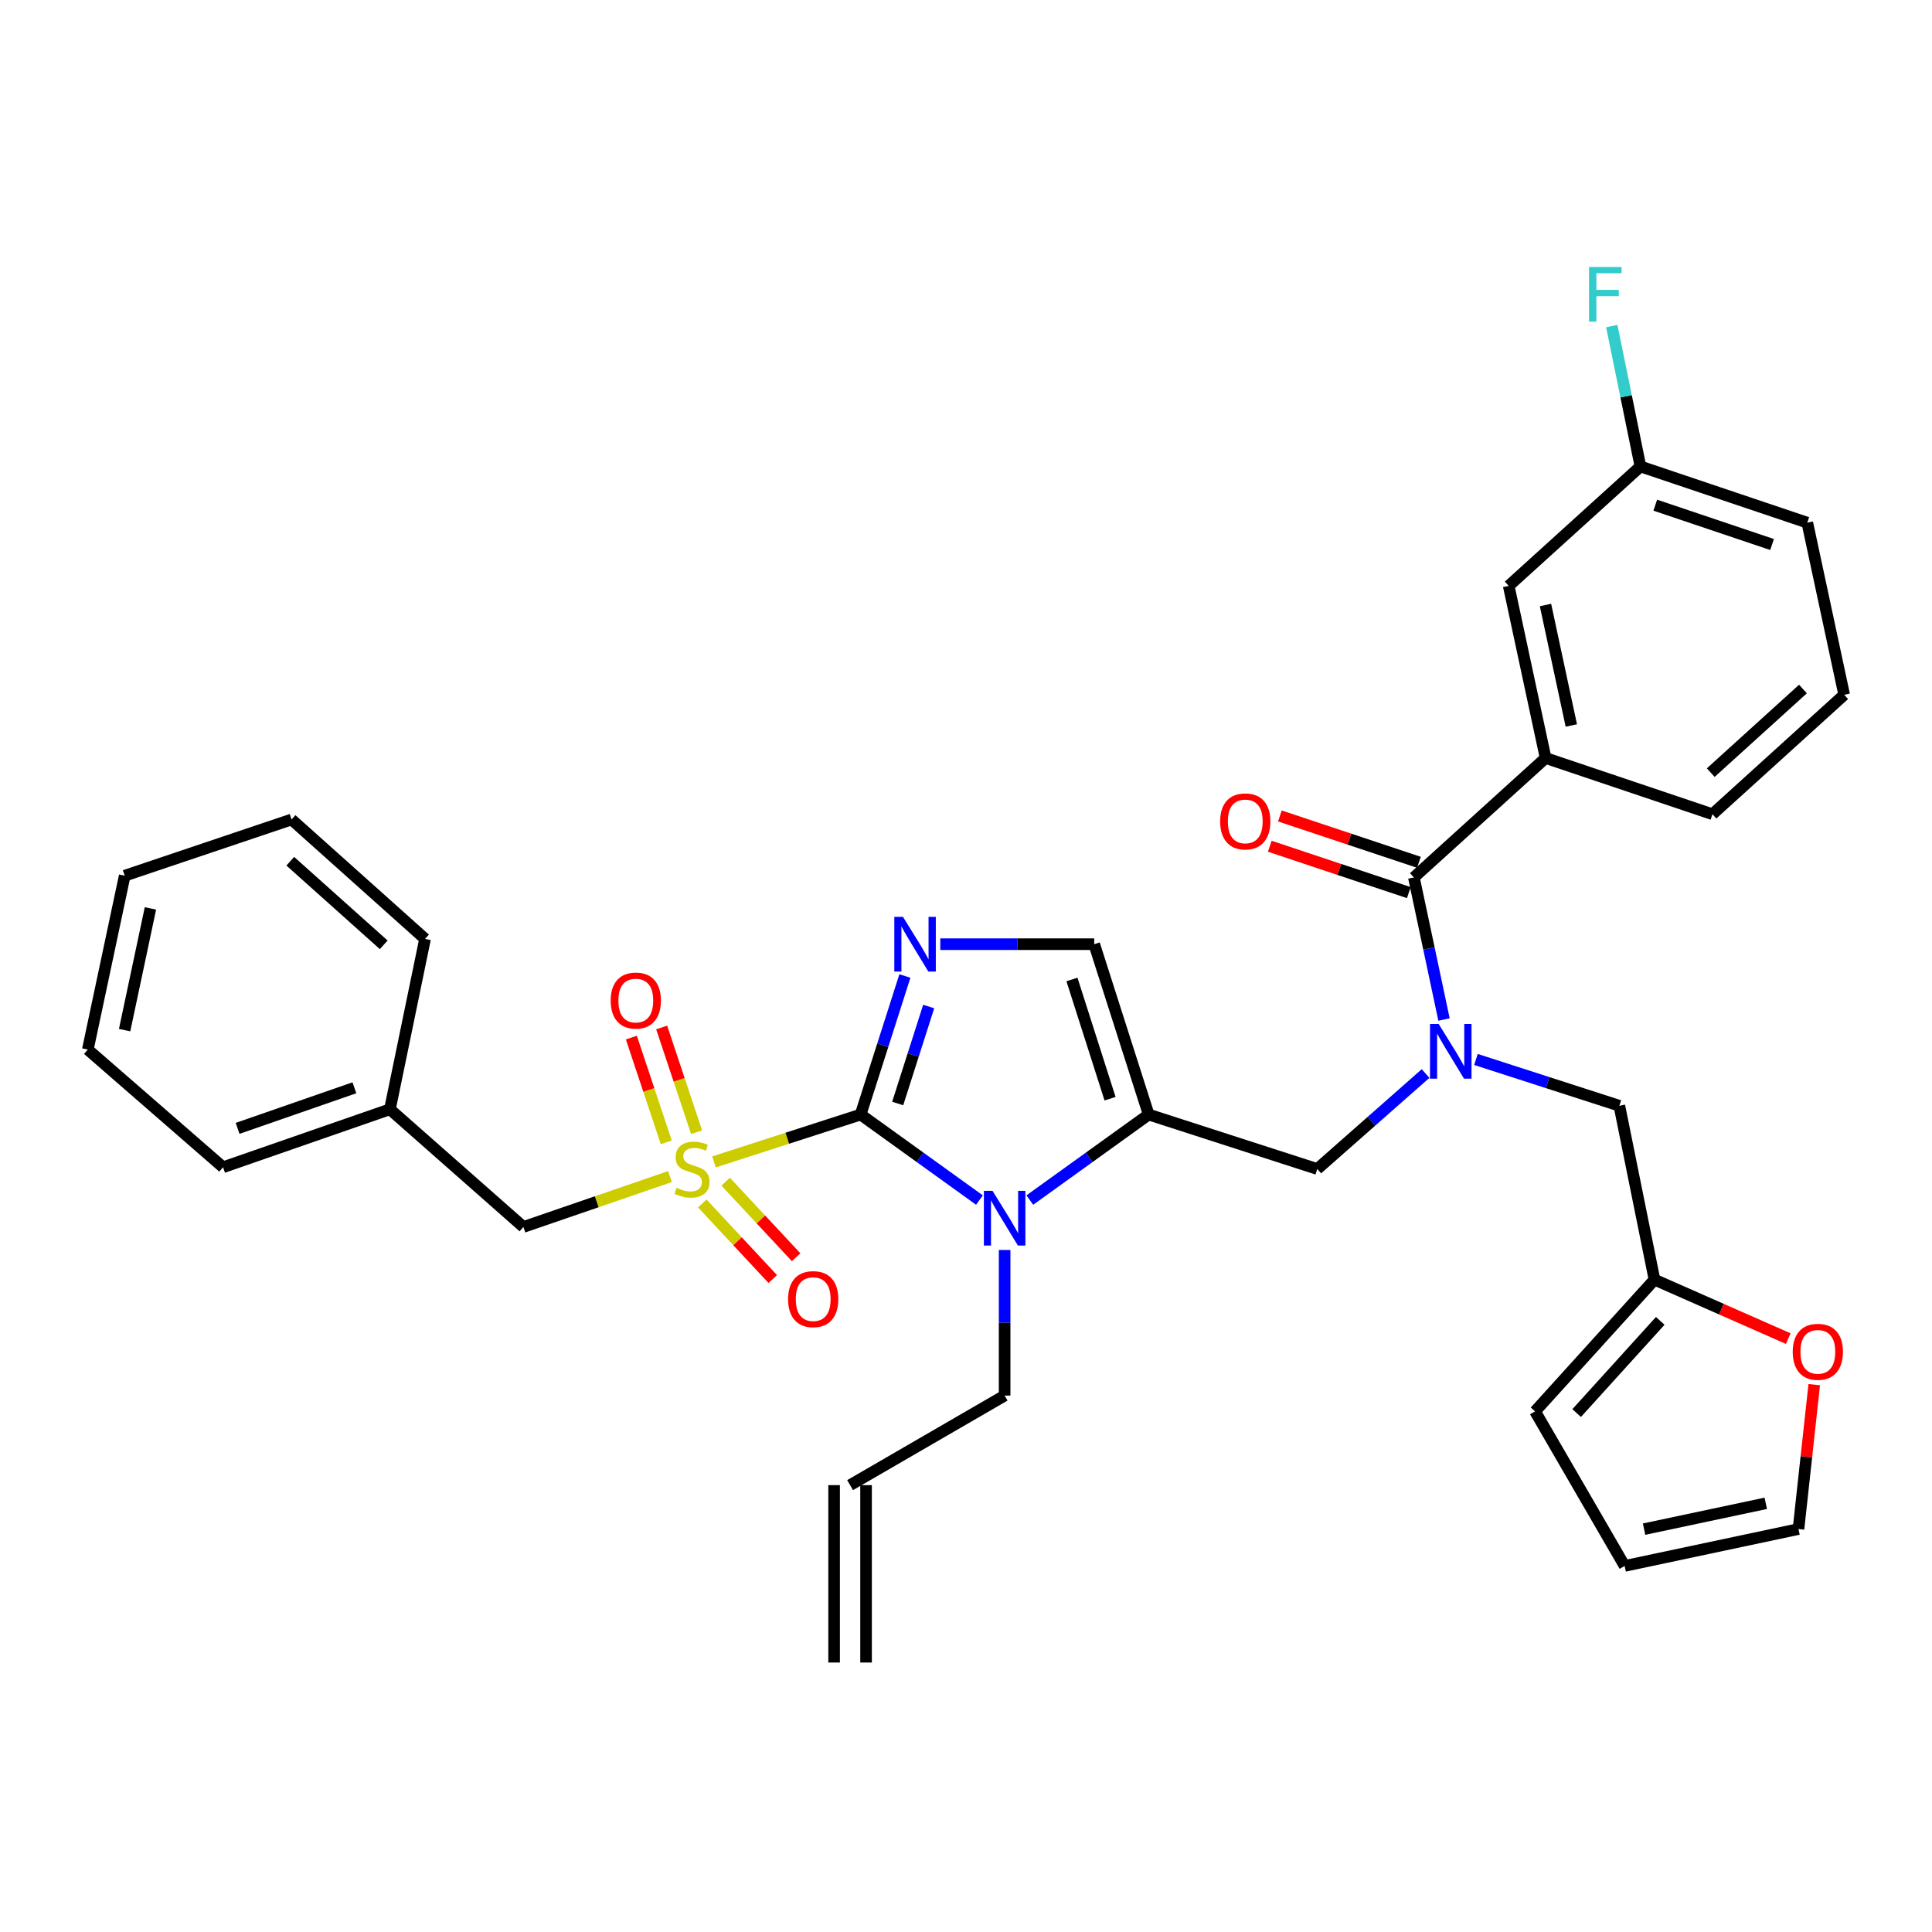 <?xml version='1.0' encoding='iso-8859-1'?>
<svg version='1.1' baseProfile='full'
              xmlns='http://www.w3.org/2000/svg'
                      xmlns:rdkit='http://www.rdkit.org/xml'
                      xmlns:xlink='http://www.w3.org/1999/xlink'
                  xml:space='preserve'
width='1000px' height='1000px' viewBox='0 0 1000 1000'>
<!-- END OF HEADER -->
<rect style='opacity:1.0;fill:#FFFFFF;stroke:none' width='1000' height='1000' x='0' y='0'> </rect>
<path class='bond-0' d='M 737.869,555.664 L 709.844,580.369' style='fill:none;fill-rule:evenodd;stroke:#0000FF;stroke-width:6px;stroke-linecap:butt;stroke-linejoin:miter;stroke-opacity:1' />
<path class='bond-0' d='M 709.844,580.369 L 681.818,605.074' style='fill:none;fill-rule:evenodd;stroke:#000000;stroke-width:6px;stroke-linecap:butt;stroke-linejoin:miter;stroke-opacity:1' />
<path class='bond-1' d='M 747.42,527.707 L 739.618,490.938' style='fill:none;fill-rule:evenodd;stroke:#0000FF;stroke-width:6px;stroke-linecap:butt;stroke-linejoin:miter;stroke-opacity:1' />
<path class='bond-1' d='M 739.618,490.938 L 731.817,454.168' style='fill:none;fill-rule:evenodd;stroke:#000000;stroke-width:6px;stroke-linecap:butt;stroke-linejoin:miter;stroke-opacity:1' />
<path class='bond-2' d='M 763.945,548.375 L 801.063,560.358' style='fill:none;fill-rule:evenodd;stroke:#0000FF;stroke-width:6px;stroke-linecap:butt;stroke-linejoin:miter;stroke-opacity:1' />
<path class='bond-2' d='M 801.063,560.358 L 838.182,572.342' style='fill:none;fill-rule:evenodd;stroke:#000000;stroke-width:6px;stroke-linecap:butt;stroke-linejoin:miter;stroke-opacity:1' />
<path class='bond-3' d='M 800.001,392.343 L 780.906,303.253' style='fill:none;fill-rule:evenodd;stroke:#000000;stroke-width:6px;stroke-linecap:butt;stroke-linejoin:miter;stroke-opacity:1' />
<path class='bond-3' d='M 813.31,375.513 L 799.943,313.15' style='fill:none;fill-rule:evenodd;stroke:#000000;stroke-width:6px;stroke-linecap:butt;stroke-linejoin:miter;stroke-opacity:1' />
<path class='bond-4' d='M 800.001,392.343 L 886.361,421.436' style='fill:none;fill-rule:evenodd;stroke:#000000;stroke-width:6px;stroke-linecap:butt;stroke-linejoin:miter;stroke-opacity:1' />
<path class='bond-5' d='M 800.001,392.343 L 731.817,454.168' style='fill:none;fill-rule:evenodd;stroke:#000000;stroke-width:6px;stroke-linecap:butt;stroke-linejoin:miter;stroke-opacity:1' />
<path class='bond-6' d='M 734.432,446.322 L 698.447,434.326' style='fill:none;fill-rule:evenodd;stroke:#000000;stroke-width:6px;stroke-linecap:butt;stroke-linejoin:miter;stroke-opacity:1' />
<path class='bond-6' d='M 698.447,434.326 L 662.462,422.33' style='fill:none;fill-rule:evenodd;stroke:#FF0000;stroke-width:6px;stroke-linecap:butt;stroke-linejoin:miter;stroke-opacity:1' />
<path class='bond-6' d='M 729.201,462.014 L 693.216,450.018' style='fill:none;fill-rule:evenodd;stroke:#000000;stroke-width:6px;stroke-linecap:butt;stroke-linejoin:miter;stroke-opacity:1' />
<path class='bond-6' d='M 693.216,450.018 L 657.231,438.021' style='fill:none;fill-rule:evenodd;stroke:#FF0000;stroke-width:6px;stroke-linecap:butt;stroke-linejoin:miter;stroke-opacity:1' />
<path class='bond-7' d='M 780.906,303.253 L 849.09,241.437' style='fill:none;fill-rule:evenodd;stroke:#000000;stroke-width:6px;stroke-linecap:butt;stroke-linejoin:miter;stroke-opacity:1' />
<path class='bond-8' d='M 849.09,241.437 L 841.674,205.109' style='fill:none;fill-rule:evenodd;stroke:#000000;stroke-width:6px;stroke-linecap:butt;stroke-linejoin:miter;stroke-opacity:1' />
<path class='bond-8' d='M 841.674,205.109 L 834.259,168.781' style='fill:none;fill-rule:evenodd;stroke:#33CCCC;stroke-width:6px;stroke-linecap:butt;stroke-linejoin:miter;stroke-opacity:1' />
<path class='bond-9' d='M 849.09,241.437 L 935.45,270.53' style='fill:none;fill-rule:evenodd;stroke:#000000;stroke-width:6px;stroke-linecap:butt;stroke-linejoin:miter;stroke-opacity:1' />
<path class='bond-9' d='M 856.763,261.476 L 917.216,281.841' style='fill:none;fill-rule:evenodd;stroke:#000000;stroke-width:6px;stroke-linecap:butt;stroke-linejoin:miter;stroke-opacity:1' />
<path class='bond-10' d='M 939.046,716.69 L 934.969,754.061' style='fill:none;fill-rule:evenodd;stroke:#FF0000;stroke-width:6px;stroke-linecap:butt;stroke-linejoin:miter;stroke-opacity:1' />
<path class='bond-10' d='M 934.969,754.061 L 930.892,791.431' style='fill:none;fill-rule:evenodd;stroke:#000000;stroke-width:6px;stroke-linecap:butt;stroke-linejoin:miter;stroke-opacity:1' />
<path class='bond-11' d='M 925.599,692.871 L 890.979,677.606' style='fill:none;fill-rule:evenodd;stroke:#FF0000;stroke-width:6px;stroke-linecap:butt;stroke-linejoin:miter;stroke-opacity:1' />
<path class='bond-11' d='M 890.979,677.606 L 856.358,662.341' style='fill:none;fill-rule:evenodd;stroke:#000000;stroke-width:6px;stroke-linecap:butt;stroke-linejoin:miter;stroke-opacity:1' />
<path class='bond-12' d='M 930.892,791.431 L 840.911,810.526' style='fill:none;fill-rule:evenodd;stroke:#000000;stroke-width:6px;stroke-linecap:butt;stroke-linejoin:miter;stroke-opacity:1' />
<path class='bond-12' d='M 913.962,778.115 L 850.975,791.482' style='fill:none;fill-rule:evenodd;stroke:#000000;stroke-width:6px;stroke-linecap:butt;stroke-linejoin:miter;stroke-opacity:1' />
<path class='bond-13' d='M 369.555,601.401 L 407.504,589.146' style='fill:none;fill-rule:evenodd;stroke:#CCCC00;stroke-width:6px;stroke-linecap:butt;stroke-linejoin:miter;stroke-opacity:1' />
<path class='bond-13' d='M 407.504,589.146 L 445.453,576.89' style='fill:none;fill-rule:evenodd;stroke:#000000;stroke-width:6px;stroke-linecap:butt;stroke-linejoin:miter;stroke-opacity:1' />
<path class='bond-14' d='M 346.795,608.988 L 308.854,622.032' style='fill:none;fill-rule:evenodd;stroke:#CCCC00;stroke-width:6px;stroke-linecap:butt;stroke-linejoin:miter;stroke-opacity:1' />
<path class='bond-14' d='M 308.854,622.032 L 270.912,635.076' style='fill:none;fill-rule:evenodd;stroke:#000000;stroke-width:6px;stroke-linecap:butt;stroke-linejoin:miter;stroke-opacity:1' />
<path class='bond-15' d='M 360.555,586.038 L 351.516,558.927' style='fill:none;fill-rule:evenodd;stroke:#CCCC00;stroke-width:6px;stroke-linecap:butt;stroke-linejoin:miter;stroke-opacity:1' />
<path class='bond-15' d='M 351.516,558.927 L 342.478,531.815' style='fill:none;fill-rule:evenodd;stroke:#FF0000;stroke-width:6px;stroke-linecap:butt;stroke-linejoin:miter;stroke-opacity:1' />
<path class='bond-15' d='M 344.863,591.269 L 335.825,564.158' style='fill:none;fill-rule:evenodd;stroke:#CCCC00;stroke-width:6px;stroke-linecap:butt;stroke-linejoin:miter;stroke-opacity:1' />
<path class='bond-15' d='M 335.825,564.158 L 326.787,537.046' style='fill:none;fill-rule:evenodd;stroke:#FF0000;stroke-width:6px;stroke-linecap:butt;stroke-linejoin:miter;stroke-opacity:1' />
<path class='bond-16' d='M 363.513,622.918 L 381.745,642.472' style='fill:none;fill-rule:evenodd;stroke:#CCCC00;stroke-width:6px;stroke-linecap:butt;stroke-linejoin:miter;stroke-opacity:1' />
<path class='bond-16' d='M 381.745,642.472 L 399.977,662.026' style='fill:none;fill-rule:evenodd;stroke:#FF0000;stroke-width:6px;stroke-linecap:butt;stroke-linejoin:miter;stroke-opacity:1' />
<path class='bond-16' d='M 375.611,611.638 L 393.843,631.192' style='fill:none;fill-rule:evenodd;stroke:#CCCC00;stroke-width:6px;stroke-linecap:butt;stroke-linejoin:miter;stroke-opacity:1' />
<path class='bond-16' d='M 393.843,631.192 L 412.075,650.747' style='fill:none;fill-rule:evenodd;stroke:#FF0000;stroke-width:6px;stroke-linecap:butt;stroke-linejoin:miter;stroke-opacity:1' />
<path class='bond-17' d='M 270.912,635.076 L 201.819,574.161' style='fill:none;fill-rule:evenodd;stroke:#000000;stroke-width:6px;stroke-linecap:butt;stroke-linejoin:miter;stroke-opacity:1' />
<path class='bond-18' d='M 201.819,574.161 L 115.458,604.164' style='fill:none;fill-rule:evenodd;stroke:#000000;stroke-width:6px;stroke-linecap:butt;stroke-linejoin:miter;stroke-opacity:1' />
<path class='bond-18' d='M 183.436,563.037 L 122.984,584.039' style='fill:none;fill-rule:evenodd;stroke:#000000;stroke-width:6px;stroke-linecap:butt;stroke-linejoin:miter;stroke-opacity:1' />
<path class='bond-19' d='M 201.819,574.161 L 220.004,485.981' style='fill:none;fill-rule:evenodd;stroke:#000000;stroke-width:6px;stroke-linecap:butt;stroke-linejoin:miter;stroke-opacity:1' />
<path class='bond-20' d='M 115.458,604.164 L 45.455,543.258' style='fill:none;fill-rule:evenodd;stroke:#000000;stroke-width:6px;stroke-linecap:butt;stroke-linejoin:miter;stroke-opacity:1' />
<path class='bond-21' d='M 533.032,621.149 L 563.79,599.02' style='fill:none;fill-rule:evenodd;stroke:#0000FF;stroke-width:6px;stroke-linecap:butt;stroke-linejoin:miter;stroke-opacity:1' />
<path class='bond-21' d='M 563.79,599.02 L 594.548,576.89' style='fill:none;fill-rule:evenodd;stroke:#000000;stroke-width:6px;stroke-linecap:butt;stroke-linejoin:miter;stroke-opacity:1' />
<path class='bond-22' d='M 506.96,621.148 L 476.206,599.019' style='fill:none;fill-rule:evenodd;stroke:#0000FF;stroke-width:6px;stroke-linecap:butt;stroke-linejoin:miter;stroke-opacity:1' />
<path class='bond-22' d='M 476.206,599.019 L 445.453,576.89' style='fill:none;fill-rule:evenodd;stroke:#000000;stroke-width:6px;stroke-linecap:butt;stroke-linejoin:miter;stroke-opacity:1' />
<path class='bond-23' d='M 519.996,646.983 L 519.996,684.665' style='fill:none;fill-rule:evenodd;stroke:#0000FF;stroke-width:6px;stroke-linecap:butt;stroke-linejoin:miter;stroke-opacity:1' />
<path class='bond-23' d='M 519.996,684.665 L 519.996,722.347' style='fill:none;fill-rule:evenodd;stroke:#000000;stroke-width:6px;stroke-linecap:butt;stroke-linejoin:miter;stroke-opacity:1' />
<path class='bond-24' d='M 594.548,576.89 L 566.365,488.71' style='fill:none;fill-rule:evenodd;stroke:#000000;stroke-width:6px;stroke-linecap:butt;stroke-linejoin:miter;stroke-opacity:1' />
<path class='bond-24' d='M 574.565,568.699 L 554.837,506.973' style='fill:none;fill-rule:evenodd;stroke:#000000;stroke-width:6px;stroke-linecap:butt;stroke-linejoin:miter;stroke-opacity:1' />
<path class='bond-25' d='M 594.548,576.89 L 681.818,605.074' style='fill:none;fill-rule:evenodd;stroke:#000000;stroke-width:6px;stroke-linecap:butt;stroke-linejoin:miter;stroke-opacity:1' />
<path class='bond-26' d='M 566.365,488.71 L 526.529,488.71' style='fill:none;fill-rule:evenodd;stroke:#000000;stroke-width:6px;stroke-linecap:butt;stroke-linejoin:miter;stroke-opacity:1' />
<path class='bond-26' d='M 526.529,488.71 L 486.694,488.71' style='fill:none;fill-rule:evenodd;stroke:#0000FF;stroke-width:6px;stroke-linecap:butt;stroke-linejoin:miter;stroke-opacity:1' />
<path class='bond-27' d='M 468.371,505.185 L 456.912,541.037' style='fill:none;fill-rule:evenodd;stroke:#0000FF;stroke-width:6px;stroke-linecap:butt;stroke-linejoin:miter;stroke-opacity:1' />
<path class='bond-27' d='M 456.912,541.037 L 445.453,576.89' style='fill:none;fill-rule:evenodd;stroke:#000000;stroke-width:6px;stroke-linecap:butt;stroke-linejoin:miter;stroke-opacity:1' />
<path class='bond-27' d='M 480.688,520.976 L 472.667,546.073' style='fill:none;fill-rule:evenodd;stroke:#0000FF;stroke-width:6px;stroke-linecap:butt;stroke-linejoin:miter;stroke-opacity:1' />
<path class='bond-27' d='M 472.667,546.073 L 464.646,571.17' style='fill:none;fill-rule:evenodd;stroke:#000000;stroke-width:6px;stroke-linecap:butt;stroke-linejoin:miter;stroke-opacity:1' />
<path class='bond-28' d='M 448.274,860.525 L 448.274,768.706' style='fill:none;fill-rule:evenodd;stroke:#000000;stroke-width:6px;stroke-linecap:butt;stroke-linejoin:miter;stroke-opacity:1' />
<path class='bond-28' d='M 431.733,860.525 L 431.733,768.706' style='fill:none;fill-rule:evenodd;stroke:#000000;stroke-width:6px;stroke-linecap:butt;stroke-linejoin:miter;stroke-opacity:1' />
<path class='bond-29' d='M 440.003,768.706 L 519.996,722.347' style='fill:none;fill-rule:evenodd;stroke:#000000;stroke-width:6px;stroke-linecap:butt;stroke-linejoin:miter;stroke-opacity:1' />
<path class='bond-30' d='M 220.004,485.981 L 150.91,424.165' style='fill:none;fill-rule:evenodd;stroke:#000000;stroke-width:6px;stroke-linecap:butt;stroke-linejoin:miter;stroke-opacity:1' />
<path class='bond-30' d='M 198.611,489.036 L 150.246,445.765' style='fill:none;fill-rule:evenodd;stroke:#000000;stroke-width:6px;stroke-linecap:butt;stroke-linejoin:miter;stroke-opacity:1' />
<path class='bond-31' d='M 45.455,543.258 L 64.55,453.258' style='fill:none;fill-rule:evenodd;stroke:#000000;stroke-width:6px;stroke-linecap:butt;stroke-linejoin:miter;stroke-opacity:1' />
<path class='bond-31' d='M 64.499,533.191 L 77.866,470.191' style='fill:none;fill-rule:evenodd;stroke:#000000;stroke-width:6px;stroke-linecap:butt;stroke-linejoin:miter;stroke-opacity:1' />
<path class='bond-32' d='M 150.91,424.165 L 64.55,453.258' style='fill:none;fill-rule:evenodd;stroke:#000000;stroke-width:6px;stroke-linecap:butt;stroke-linejoin:miter;stroke-opacity:1' />
<path class='bond-33' d='M 840.911,810.526 L 794.543,730.525' style='fill:none;fill-rule:evenodd;stroke:#000000;stroke-width:6px;stroke-linecap:butt;stroke-linejoin:miter;stroke-opacity:1' />
<path class='bond-34' d='M 794.543,730.525 L 856.358,662.341' style='fill:none;fill-rule:evenodd;stroke:#000000;stroke-width:6px;stroke-linecap:butt;stroke-linejoin:miter;stroke-opacity:1' />
<path class='bond-34' d='M 816.069,731.407 L 859.34,683.678' style='fill:none;fill-rule:evenodd;stroke:#000000;stroke-width:6px;stroke-linecap:butt;stroke-linejoin:miter;stroke-opacity:1' />
<path class='bond-35' d='M 856.358,662.341 L 838.182,572.342' style='fill:none;fill-rule:evenodd;stroke:#000000;stroke-width:6px;stroke-linecap:butt;stroke-linejoin:miter;stroke-opacity:1' />
<path class='bond-36' d='M 886.361,421.436 L 954.545,359.62' style='fill:none;fill-rule:evenodd;stroke:#000000;stroke-width:6px;stroke-linecap:butt;stroke-linejoin:miter;stroke-opacity:1' />
<path class='bond-36' d='M 885.479,399.909 L 933.208,356.638' style='fill:none;fill-rule:evenodd;stroke:#000000;stroke-width:6px;stroke-linecap:butt;stroke-linejoin:miter;stroke-opacity:1' />
<path class='bond-37' d='M 954.545,359.62 L 935.45,270.53' style='fill:none;fill-rule:evenodd;stroke:#000000;stroke-width:6px;stroke-linecap:butt;stroke-linejoin:miter;stroke-opacity:1' />
<path  class='atom-0' d='M 744.652 530.007
L 753.932 545.007
Q 754.852 546.487, 756.332 549.167
Q 757.812 551.847, 757.892 552.007
L 757.892 530.007
L 761.652 530.007
L 761.652 558.327
L 757.772 558.327
L 747.812 541.927
Q 746.652 540.007, 745.412 537.807
Q 744.212 535.607, 743.852 534.927
L 743.852 558.327
L 740.172 558.327
L 740.172 530.007
L 744.652 530.007
' fill='#0000FF'/>
<path  class='atom-3' d='M 631.547 425.155
Q 631.547 418.355, 634.907 414.555
Q 638.267 410.755, 644.547 410.755
Q 650.827 410.755, 654.187 414.555
Q 657.547 418.355, 657.547 425.155
Q 657.547 432.035, 654.147 435.955
Q 650.747 439.835, 644.547 439.835
Q 638.307 439.835, 634.907 435.955
Q 631.547 432.075, 631.547 425.155
M 644.547 436.635
Q 648.867 436.635, 651.187 433.755
Q 653.547 430.835, 653.547 425.155
Q 653.547 419.595, 651.187 416.795
Q 648.867 413.955, 644.547 413.955
Q 640.227 413.955, 637.867 416.755
Q 635.547 419.555, 635.547 425.155
Q 635.547 430.875, 637.867 433.755
Q 640.227 436.635, 644.547 436.635
' fill='#FF0000'/>
<path  class='atom-6' d='M 927.909 699.702
Q 927.909 692.902, 931.269 689.102
Q 934.629 685.302, 940.909 685.302
Q 947.189 685.302, 950.549 689.102
Q 953.909 692.902, 953.909 699.702
Q 953.909 706.582, 950.509 710.502
Q 947.109 714.382, 940.909 714.382
Q 934.669 714.382, 931.269 710.502
Q 927.909 706.622, 927.909 699.702
M 940.909 711.182
Q 945.229 711.182, 947.549 708.302
Q 949.909 705.382, 949.909 699.702
Q 949.909 694.142, 947.549 691.342
Q 945.229 688.502, 940.909 688.502
Q 936.589 688.502, 934.229 691.302
Q 931.909 694.102, 931.909 699.702
Q 931.909 705.422, 934.229 708.302
Q 936.589 711.182, 940.909 711.182
' fill='#FF0000'/>
<path  class='atom-8' d='M 350.183 614.794
Q 350.503 614.914, 351.823 615.474
Q 353.143 616.034, 354.583 616.394
Q 356.063 616.714, 357.503 616.714
Q 360.183 616.714, 361.743 615.434
Q 363.303 614.114, 363.303 611.834
Q 363.303 610.274, 362.503 609.314
Q 361.743 608.354, 360.543 607.834
Q 359.343 607.314, 357.343 606.714
Q 354.823 605.954, 353.303 605.234
Q 351.823 604.514, 350.743 602.994
Q 349.703 601.474, 349.703 598.914
Q 349.703 595.354, 352.103 593.154
Q 354.543 590.954, 359.343 590.954
Q 362.623 590.954, 366.343 592.514
L 365.423 595.594
Q 362.023 594.194, 359.463 594.194
Q 356.703 594.194, 355.183 595.354
Q 353.663 596.474, 353.703 598.434
Q 353.703 599.954, 354.463 600.874
Q 355.263 601.794, 356.383 602.314
Q 357.543 602.834, 359.463 603.434
Q 362.023 604.234, 363.543 605.034
Q 365.063 605.834, 366.143 607.474
Q 367.263 609.074, 367.263 611.834
Q 367.263 615.754, 364.623 617.874
Q 362.023 619.954, 357.663 619.954
Q 355.143 619.954, 353.223 619.394
Q 351.343 618.874, 349.103 617.954
L 350.183 614.794
' fill='#CCCC00'/>
<path  class='atom-10' d='M 316.089 517.883
Q 316.089 511.083, 319.449 507.283
Q 322.809 503.483, 329.089 503.483
Q 335.369 503.483, 338.729 507.283
Q 342.089 511.083, 342.089 517.883
Q 342.089 524.763, 338.689 528.683
Q 335.289 532.563, 329.089 532.563
Q 322.849 532.563, 319.449 528.683
Q 316.089 524.803, 316.089 517.883
M 329.089 529.363
Q 333.409 529.363, 335.729 526.483
Q 338.089 523.563, 338.089 517.883
Q 338.089 512.323, 335.729 509.523
Q 333.409 506.683, 329.089 506.683
Q 324.769 506.683, 322.409 509.483
Q 320.089 512.283, 320.089 517.883
Q 320.089 523.603, 322.409 526.483
Q 324.769 529.363, 329.089 529.363
' fill='#FF0000'/>
<path  class='atom-11' d='M 407.908 672.428
Q 407.908 665.628, 411.268 661.828
Q 414.628 658.028, 420.908 658.028
Q 427.188 658.028, 430.548 661.828
Q 433.908 665.628, 433.908 672.428
Q 433.908 679.308, 430.508 683.228
Q 427.108 687.108, 420.908 687.108
Q 414.668 687.108, 411.268 683.228
Q 407.908 679.348, 407.908 672.428
M 420.908 683.908
Q 425.228 683.908, 427.548 681.028
Q 429.908 678.108, 429.908 672.428
Q 429.908 666.868, 427.548 664.068
Q 425.228 661.228, 420.908 661.228
Q 416.588 661.228, 414.228 664.028
Q 411.908 666.828, 411.908 672.428
Q 411.908 678.148, 414.228 681.028
Q 416.588 683.908, 420.908 683.908
' fill='#FF0000'/>
<path  class='atom-14' d='M 513.736 616.368
L 523.016 631.368
Q 523.936 632.848, 525.416 635.528
Q 526.896 638.208, 526.976 638.368
L 526.976 616.368
L 530.736 616.368
L 530.736 644.688
L 526.856 644.688
L 516.896 628.288
Q 515.736 626.368, 514.496 624.168
Q 513.296 621.968, 512.936 621.288
L 512.936 644.688
L 509.256 644.688
L 509.256 616.368
L 513.736 616.368
' fill='#0000FF'/>
<path  class='atom-17' d='M 467.376 474.55
L 476.656 489.55
Q 477.576 491.03, 479.056 493.71
Q 480.536 496.39, 480.616 496.55
L 480.616 474.55
L 484.376 474.55
L 484.376 502.87
L 480.496 502.87
L 470.536 486.47
Q 469.376 484.55, 468.136 482.35
Q 466.936 480.15, 466.576 479.47
L 466.576 502.87
L 462.896 502.87
L 462.896 474.55
L 467.376 474.55
' fill='#0000FF'/>
<path  class='atom-31' d='M 822.484 138.188
L 839.324 138.188
L 839.324 141.428
L 826.284 141.428
L 826.284 150.028
L 837.884 150.028
L 837.884 153.308
L 826.284 153.308
L 826.284 166.508
L 822.484 166.508
L 822.484 138.188
' fill='#33CCCC'/>
</svg>
